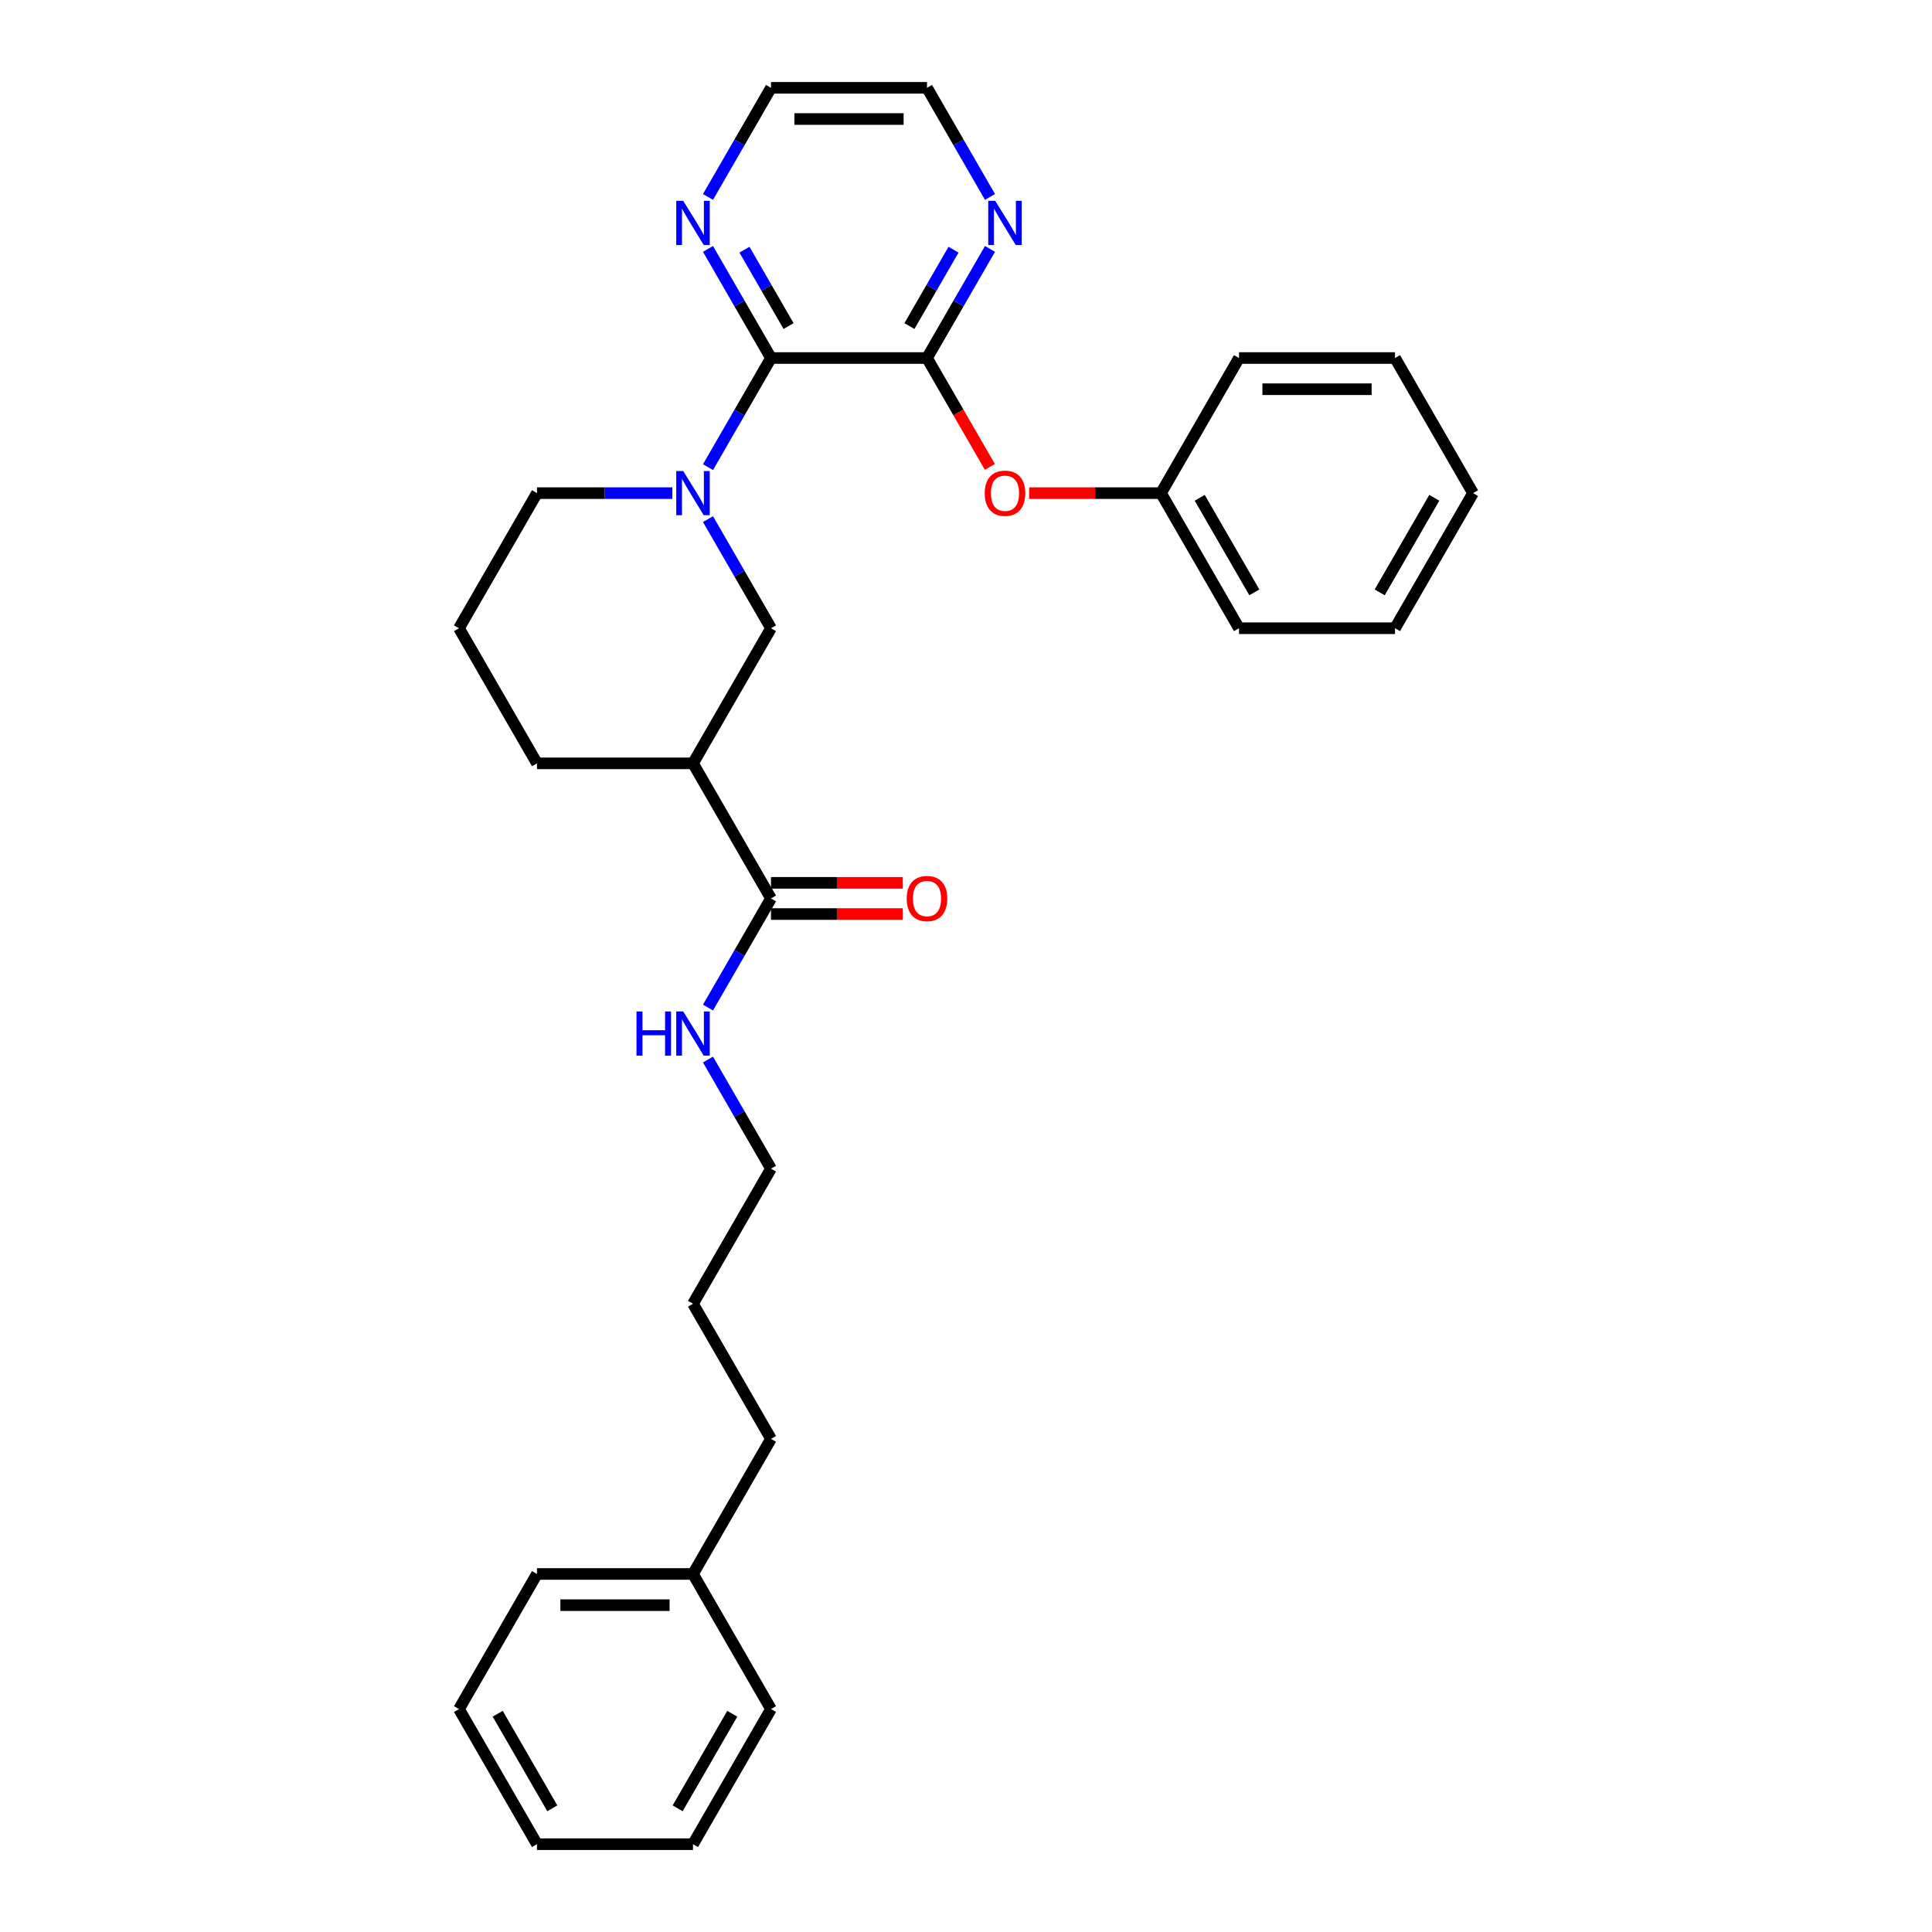 <?xml version='1.0' encoding='iso-8859-1'?>
<svg version='1.1' baseProfile='full'
              xmlns='http://www.w3.org/2000/svg'
                      xmlns:rdkit='http://www.rdkit.org/xml'
                      xmlns:xlink='http://www.w3.org/1999/xlink'
                  xml:space='preserve'
width='1000px' height='1000px' viewBox='0 0 1000 1000'>
<!-- END OF HEADER -->
<rect style='opacity:1.0;fill:#FFFFFF;stroke:none' width='1000' height='1000' x='0' y='0'> </rect>
<path class='bond-0' d='M 366.457,241.792 L 382.761,213.553' style='fill:none;fill-rule:evenodd;stroke:#0000FF;stroke-width:6px;stroke-linecap:butt;stroke-linejoin:miter;stroke-opacity:1' />
<path class='bond-0' d='M 382.761,213.553 L 399.065,185.315' style='fill:none;fill-rule:evenodd;stroke:#000000;stroke-width:6px;stroke-linecap:butt;stroke-linejoin:miter;stroke-opacity:1' />
<path class='bond-3' d='M 366.457,268.697 L 382.761,296.936' style='fill:none;fill-rule:evenodd;stroke:#0000FF;stroke-width:6px;stroke-linecap:butt;stroke-linejoin:miter;stroke-opacity:1' />
<path class='bond-3' d='M 382.761,296.936 L 399.065,325.175' style='fill:none;fill-rule:evenodd;stroke:#000000;stroke-width:6px;stroke-linecap:butt;stroke-linejoin:miter;stroke-opacity:1' />
<path class='bond-10' d='M 347.999,255.245 L 312.971,255.245' style='fill:none;fill-rule:evenodd;stroke:#0000FF;stroke-width:6px;stroke-linecap:butt;stroke-linejoin:miter;stroke-opacity:1' />
<path class='bond-10' d='M 312.971,255.245 L 277.942,255.245' style='fill:none;fill-rule:evenodd;stroke:#000000;stroke-width:6px;stroke-linecap:butt;stroke-linejoin:miter;stroke-opacity:1' />
<path class='bond-1' d='M 399.065,185.315 L 479.813,185.315' style='fill:none;fill-rule:evenodd;stroke:#000000;stroke-width:6px;stroke-linecap:butt;stroke-linejoin:miter;stroke-opacity:1' />
<path class='bond-7' d='M 399.065,185.315 L 382.761,157.076' style='fill:none;fill-rule:evenodd;stroke:#000000;stroke-width:6px;stroke-linecap:butt;stroke-linejoin:miter;stroke-opacity:1' />
<path class='bond-7' d='M 382.761,157.076 L 366.457,128.837' style='fill:none;fill-rule:evenodd;stroke:#0000FF;stroke-width:6px;stroke-linecap:butt;stroke-linejoin:miter;stroke-opacity:1' />
<path class='bond-7' d='M 408.16,168.768 L 396.747,149.001' style='fill:none;fill-rule:evenodd;stroke:#000000;stroke-width:6px;stroke-linecap:butt;stroke-linejoin:miter;stroke-opacity:1' />
<path class='bond-7' d='M 396.747,149.001 L 385.334,129.234' style='fill:none;fill-rule:evenodd;stroke:#0000FF;stroke-width:6px;stroke-linecap:butt;stroke-linejoin:miter;stroke-opacity:1' />
<path class='bond-5' d='M 479.813,185.315 L 496.079,213.489' style='fill:none;fill-rule:evenodd;stroke:#000000;stroke-width:6px;stroke-linecap:butt;stroke-linejoin:miter;stroke-opacity:1' />
<path class='bond-5' d='M 496.079,213.489 L 512.346,241.663' style='fill:none;fill-rule:evenodd;stroke:#FF0000;stroke-width:6px;stroke-linecap:butt;stroke-linejoin:miter;stroke-opacity:1' />
<path class='bond-6' d='M 479.813,185.315 L 496.117,157.076' style='fill:none;fill-rule:evenodd;stroke:#000000;stroke-width:6px;stroke-linecap:butt;stroke-linejoin:miter;stroke-opacity:1' />
<path class='bond-6' d='M 496.117,157.076 L 512.42,128.837' style='fill:none;fill-rule:evenodd;stroke:#0000FF;stroke-width:6px;stroke-linecap:butt;stroke-linejoin:miter;stroke-opacity:1' />
<path class='bond-6' d='M 470.718,168.768 L 482.131,149.001' style='fill:none;fill-rule:evenodd;stroke:#000000;stroke-width:6px;stroke-linecap:butt;stroke-linejoin:miter;stroke-opacity:1' />
<path class='bond-6' d='M 482.131,149.001 L 493.543,129.234' style='fill:none;fill-rule:evenodd;stroke:#0000FF;stroke-width:6px;stroke-linecap:butt;stroke-linejoin:miter;stroke-opacity:1' />
<path class='bond-2' d='M 358.69,395.105 L 399.065,325.175' style='fill:none;fill-rule:evenodd;stroke:#000000;stroke-width:6px;stroke-linecap:butt;stroke-linejoin:miter;stroke-opacity:1' />
<path class='bond-4' d='M 358.69,395.105 L 399.065,465.035' style='fill:none;fill-rule:evenodd;stroke:#000000;stroke-width:6px;stroke-linecap:butt;stroke-linejoin:miter;stroke-opacity:1' />
<path class='bond-30' d='M 358.69,395.105 L 277.942,395.105' style='fill:none;fill-rule:evenodd;stroke:#000000;stroke-width:6px;stroke-linecap:butt;stroke-linejoin:miter;stroke-opacity:1' />
<path class='bond-8' d='M 399.065,473.11 L 433.181,473.11' style='fill:none;fill-rule:evenodd;stroke:#000000;stroke-width:6px;stroke-linecap:butt;stroke-linejoin:miter;stroke-opacity:1' />
<path class='bond-8' d='M 433.181,473.11 L 467.297,473.11' style='fill:none;fill-rule:evenodd;stroke:#FF0000;stroke-width:6px;stroke-linecap:butt;stroke-linejoin:miter;stroke-opacity:1' />
<path class='bond-8' d='M 399.065,456.96 L 433.181,456.96' style='fill:none;fill-rule:evenodd;stroke:#000000;stroke-width:6px;stroke-linecap:butt;stroke-linejoin:miter;stroke-opacity:1' />
<path class='bond-8' d='M 433.181,456.96 L 467.297,456.96' style='fill:none;fill-rule:evenodd;stroke:#FF0000;stroke-width:6px;stroke-linecap:butt;stroke-linejoin:miter;stroke-opacity:1' />
<path class='bond-9' d='M 399.065,465.035 L 382.761,493.274' style='fill:none;fill-rule:evenodd;stroke:#000000;stroke-width:6px;stroke-linecap:butt;stroke-linejoin:miter;stroke-opacity:1' />
<path class='bond-9' d='M 382.761,493.274 L 366.457,521.512' style='fill:none;fill-rule:evenodd;stroke:#0000FF;stroke-width:6px;stroke-linecap:butt;stroke-linejoin:miter;stroke-opacity:1' />
<path class='bond-11' d='M 532.703,255.245 L 566.819,255.245' style='fill:none;fill-rule:evenodd;stroke:#FF0000;stroke-width:6px;stroke-linecap:butt;stroke-linejoin:miter;stroke-opacity:1' />
<path class='bond-11' d='M 566.819,255.245 L 600.935,255.245' style='fill:none;fill-rule:evenodd;stroke:#000000;stroke-width:6px;stroke-linecap:butt;stroke-linejoin:miter;stroke-opacity:1' />
<path class='bond-31' d='M 512.42,101.932 L 496.117,73.693' style='fill:none;fill-rule:evenodd;stroke:#0000FF;stroke-width:6px;stroke-linecap:butt;stroke-linejoin:miter;stroke-opacity:1' />
<path class='bond-31' d='M 496.117,73.693 L 479.813,45.455' style='fill:none;fill-rule:evenodd;stroke:#000000;stroke-width:6px;stroke-linecap:butt;stroke-linejoin:miter;stroke-opacity:1' />
<path class='bond-16' d='M 366.457,101.932 L 382.761,73.693' style='fill:none;fill-rule:evenodd;stroke:#0000FF;stroke-width:6px;stroke-linecap:butt;stroke-linejoin:miter;stroke-opacity:1' />
<path class='bond-16' d='M 382.761,73.693 L 399.065,45.455' style='fill:none;fill-rule:evenodd;stroke:#000000;stroke-width:6px;stroke-linecap:butt;stroke-linejoin:miter;stroke-opacity:1' />
<path class='bond-17' d='M 366.457,548.418 L 382.761,576.656' style='fill:none;fill-rule:evenodd;stroke:#0000FF;stroke-width:6px;stroke-linecap:butt;stroke-linejoin:miter;stroke-opacity:1' />
<path class='bond-17' d='M 382.761,576.656 L 399.065,604.895' style='fill:none;fill-rule:evenodd;stroke:#000000;stroke-width:6px;stroke-linecap:butt;stroke-linejoin:miter;stroke-opacity:1' />
<path class='bond-14' d='M 277.942,255.245 L 237.568,325.175' style='fill:none;fill-rule:evenodd;stroke:#000000;stroke-width:6px;stroke-linecap:butt;stroke-linejoin:miter;stroke-opacity:1' />
<path class='bond-19' d='M 600.935,255.245 L 641.31,325.175' style='fill:none;fill-rule:evenodd;stroke:#000000;stroke-width:6px;stroke-linecap:butt;stroke-linejoin:miter;stroke-opacity:1' />
<path class='bond-19' d='M 620.977,257.659 L 649.239,306.61' style='fill:none;fill-rule:evenodd;stroke:#000000;stroke-width:6px;stroke-linecap:butt;stroke-linejoin:miter;stroke-opacity:1' />
<path class='bond-20' d='M 600.935,255.245 L 641.31,185.315' style='fill:none;fill-rule:evenodd;stroke:#000000;stroke-width:6px;stroke-linecap:butt;stroke-linejoin:miter;stroke-opacity:1' />
<path class='bond-12' d='M 277.942,395.105 L 237.568,325.175' style='fill:none;fill-rule:evenodd;stroke:#000000;stroke-width:6px;stroke-linecap:butt;stroke-linejoin:miter;stroke-opacity:1' />
<path class='bond-13' d='M 358.69,814.685 L 399.065,744.755' style='fill:none;fill-rule:evenodd;stroke:#000000;stroke-width:6px;stroke-linecap:butt;stroke-linejoin:miter;stroke-opacity:1' />
<path class='bond-21' d='M 358.69,814.685 L 277.942,814.685' style='fill:none;fill-rule:evenodd;stroke:#000000;stroke-width:6px;stroke-linecap:butt;stroke-linejoin:miter;stroke-opacity:1' />
<path class='bond-21' d='M 346.578,830.835 L 290.054,830.835' style='fill:none;fill-rule:evenodd;stroke:#000000;stroke-width:6px;stroke-linecap:butt;stroke-linejoin:miter;stroke-opacity:1' />
<path class='bond-22' d='M 358.69,814.685 L 399.065,884.615' style='fill:none;fill-rule:evenodd;stroke:#000000;stroke-width:6px;stroke-linecap:butt;stroke-linejoin:miter;stroke-opacity:1' />
<path class='bond-15' d='M 479.813,45.455 L 399.065,45.455' style='fill:none;fill-rule:evenodd;stroke:#000000;stroke-width:6px;stroke-linecap:butt;stroke-linejoin:miter;stroke-opacity:1' />
<path class='bond-15' d='M 467.701,61.604 L 411.177,61.604' style='fill:none;fill-rule:evenodd;stroke:#000000;stroke-width:6px;stroke-linecap:butt;stroke-linejoin:miter;stroke-opacity:1' />
<path class='bond-23' d='M 399.065,604.895 L 358.69,674.825' style='fill:none;fill-rule:evenodd;stroke:#000000;stroke-width:6px;stroke-linecap:butt;stroke-linejoin:miter;stroke-opacity:1' />
<path class='bond-18' d='M 399.065,744.755 L 358.69,674.825' style='fill:none;fill-rule:evenodd;stroke:#000000;stroke-width:6px;stroke-linecap:butt;stroke-linejoin:miter;stroke-opacity:1' />
<path class='bond-24' d='M 641.31,325.175 L 722.058,325.175' style='fill:none;fill-rule:evenodd;stroke:#000000;stroke-width:6px;stroke-linecap:butt;stroke-linejoin:miter;stroke-opacity:1' />
<path class='bond-25' d='M 641.31,185.315 L 722.058,185.315' style='fill:none;fill-rule:evenodd;stroke:#000000;stroke-width:6px;stroke-linecap:butt;stroke-linejoin:miter;stroke-opacity:1' />
<path class='bond-25' d='M 653.422,201.464 L 709.946,201.464' style='fill:none;fill-rule:evenodd;stroke:#000000;stroke-width:6px;stroke-linecap:butt;stroke-linejoin:miter;stroke-opacity:1' />
<path class='bond-26' d='M 277.942,814.685 L 237.568,884.615' style='fill:none;fill-rule:evenodd;stroke:#000000;stroke-width:6px;stroke-linecap:butt;stroke-linejoin:miter;stroke-opacity:1' />
<path class='bond-27' d='M 399.065,884.615 L 358.69,954.545' style='fill:none;fill-rule:evenodd;stroke:#000000;stroke-width:6px;stroke-linecap:butt;stroke-linejoin:miter;stroke-opacity:1' />
<path class='bond-27' d='M 379.023,887.03 L 350.761,935.981' style='fill:none;fill-rule:evenodd;stroke:#000000;stroke-width:6px;stroke-linecap:butt;stroke-linejoin:miter;stroke-opacity:1' />
<path class='bond-32' d='M 722.058,325.175 L 762.432,255.245' style='fill:none;fill-rule:evenodd;stroke:#000000;stroke-width:6px;stroke-linecap:butt;stroke-linejoin:miter;stroke-opacity:1' />
<path class='bond-32' d='M 714.128,306.61 L 742.39,257.659' style='fill:none;fill-rule:evenodd;stroke:#000000;stroke-width:6px;stroke-linecap:butt;stroke-linejoin:miter;stroke-opacity:1' />
<path class='bond-28' d='M 722.058,185.315 L 762.432,255.245' style='fill:none;fill-rule:evenodd;stroke:#000000;stroke-width:6px;stroke-linecap:butt;stroke-linejoin:miter;stroke-opacity:1' />
<path class='bond-33' d='M 237.568,884.615 L 277.942,954.545' style='fill:none;fill-rule:evenodd;stroke:#000000;stroke-width:6px;stroke-linecap:butt;stroke-linejoin:miter;stroke-opacity:1' />
<path class='bond-33' d='M 257.61,887.03 L 285.872,935.981' style='fill:none;fill-rule:evenodd;stroke:#000000;stroke-width:6px;stroke-linecap:butt;stroke-linejoin:miter;stroke-opacity:1' />
<path class='bond-29' d='M 358.69,954.545 L 277.942,954.545' style='fill:none;fill-rule:evenodd;stroke:#000000;stroke-width:6px;stroke-linecap:butt;stroke-linejoin:miter;stroke-opacity:1' />
<path  class='atom-0' d='M 353.636 243.811
L 361.129 255.923
Q 361.872 257.118, 363.067 259.282
Q 364.262 261.446, 364.327 261.575
L 364.327 243.811
L 367.363 243.811
L 367.363 266.679
L 364.23 266.679
L 356.187 253.436
Q 355.251 251.886, 354.249 250.109
Q 353.28 248.333, 352.99 247.784
L 352.99 266.679
L 350.018 266.679
L 350.018 243.811
L 353.636 243.811
' fill='#0000FF'/>
<path  class='atom-6' d='M 509.69 255.309
Q 509.69 249.818, 512.403 246.75
Q 515.116 243.682, 520.187 243.682
Q 525.258 243.682, 527.971 246.75
Q 530.684 249.818, 530.684 255.309
Q 530.684 260.865, 527.939 264.03
Q 525.193 267.163, 520.187 267.163
Q 515.148 267.163, 512.403 264.03
Q 509.69 260.897, 509.69 255.309
M 520.187 264.579
Q 523.675 264.579, 525.549 262.254
Q 527.454 259.896, 527.454 255.309
Q 527.454 250.82, 525.549 248.559
Q 523.675 246.266, 520.187 246.266
Q 516.699 246.266, 514.793 248.526
Q 512.92 250.787, 512.92 255.309
Q 512.92 259.928, 514.793 262.254
Q 516.699 264.579, 520.187 264.579
' fill='#FF0000'/>
<path  class='atom-7' d='M 515.132 103.951
L 522.626 116.063
Q 523.369 117.258, 524.564 119.422
Q 525.759 121.586, 525.823 121.715
L 525.823 103.951
L 528.859 103.951
L 528.859 126.819
L 525.726 126.819
L 517.684 113.576
Q 516.747 112.025, 515.746 110.249
Q 514.777 108.473, 514.486 107.923
L 514.486 126.819
L 511.515 126.819
L 511.515 103.951
L 515.132 103.951
' fill='#0000FF'/>
<path  class='atom-8' d='M 353.636 103.951
L 361.129 116.063
Q 361.872 117.258, 363.067 119.422
Q 364.262 121.586, 364.327 121.715
L 364.327 103.951
L 367.363 103.951
L 367.363 126.819
L 364.23 126.819
L 356.187 113.576
Q 355.251 112.025, 354.249 110.249
Q 353.28 108.473, 352.99 107.923
L 352.99 126.819
L 350.018 126.819
L 350.018 103.951
L 353.636 103.951
' fill='#0000FF'/>
<path  class='atom-9' d='M 469.316 465.1
Q 469.316 459.609, 472.029 456.54
Q 474.742 453.472, 479.813 453.472
Q 484.884 453.472, 487.597 456.54
Q 490.31 459.609, 490.31 465.1
Q 490.31 470.655, 487.565 473.82
Q 484.819 476.953, 479.813 476.953
Q 474.774 476.953, 472.029 473.82
Q 469.316 470.687, 469.316 465.1
M 479.813 474.369
Q 483.301 474.369, 485.175 472.044
Q 487.08 469.686, 487.08 465.1
Q 487.08 460.61, 485.175 458.349
Q 483.301 456.056, 479.813 456.056
Q 476.325 456.056, 474.419 458.317
Q 472.546 460.578, 472.546 465.1
Q 472.546 469.718, 474.419 472.044
Q 476.325 474.369, 479.813 474.369
' fill='#FF0000'/>
<path  class='atom-10' d='M 329.443 523.531
L 332.544 523.531
L 332.544 533.253
L 344.237 533.253
L 344.237 523.531
L 347.337 523.531
L 347.337 546.399
L 344.237 546.399
L 344.237 535.837
L 332.544 535.837
L 332.544 546.399
L 329.443 546.399
L 329.443 523.531
' fill='#0000FF'/>
<path  class='atom-10' d='M 353.636 523.531
L 361.129 535.643
Q 361.872 536.838, 363.067 539.002
Q 364.262 541.167, 364.327 541.296
L 364.327 523.531
L 367.363 523.531
L 367.363 546.399
L 364.23 546.399
L 356.187 533.156
Q 355.251 531.606, 354.249 529.829
Q 353.28 528.053, 352.99 527.504
L 352.99 546.399
L 350.018 546.399
L 350.018 523.531
L 353.636 523.531
' fill='#0000FF'/>
</svg>
